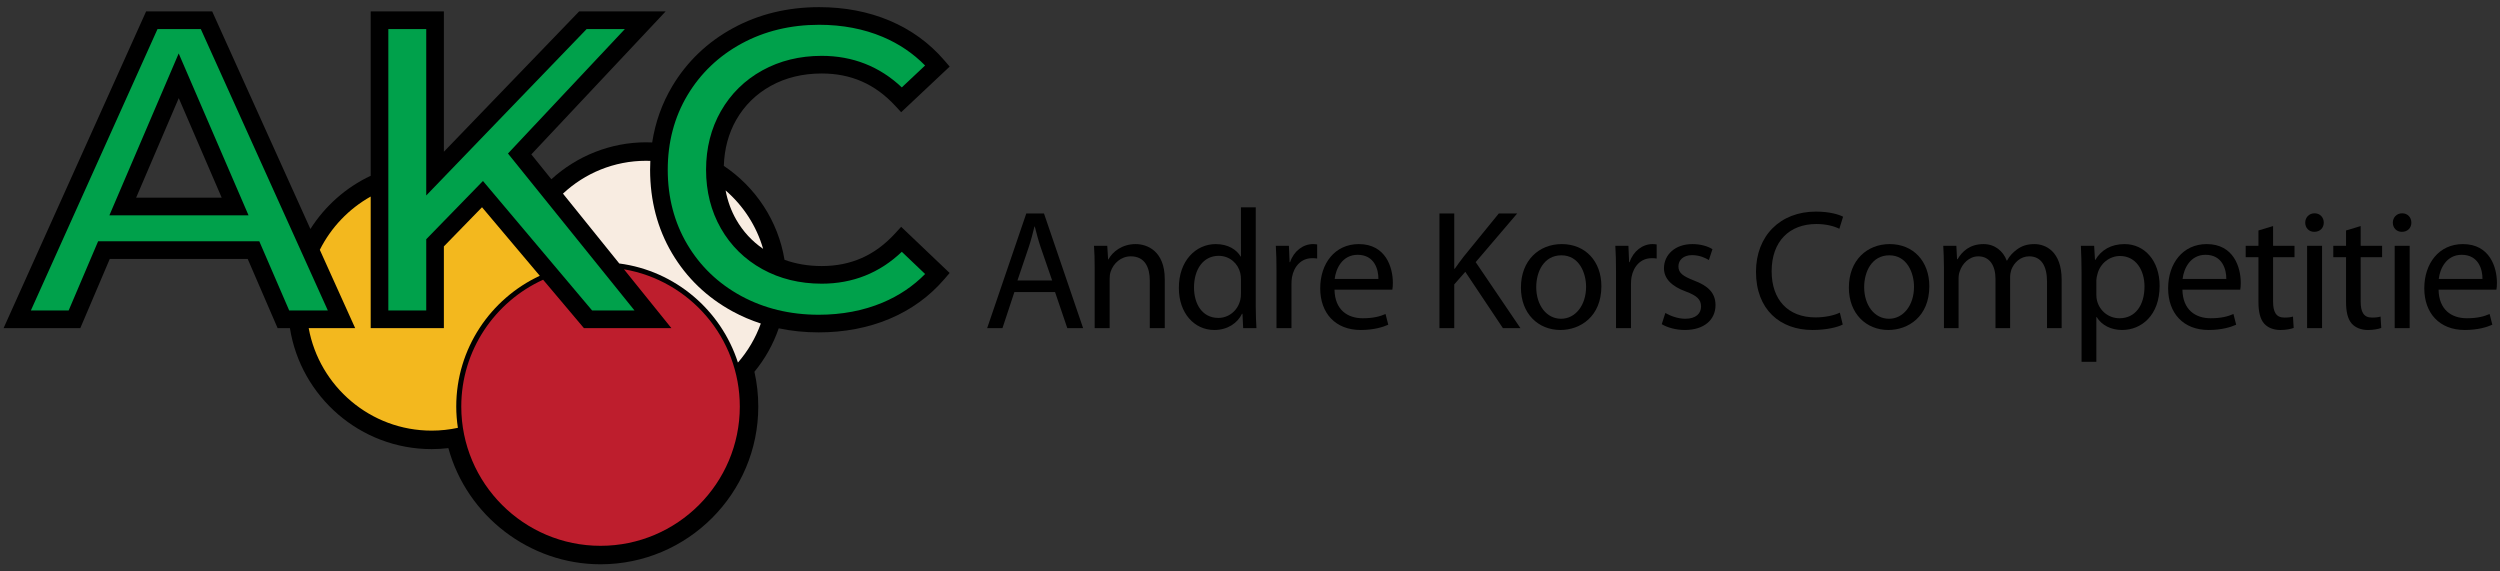 <?xml version="1.0" encoding="utf-8"?>
<!-- Generator: Adobe Illustrator 14.0.0, SVG Export Plug-In . SVG Version: 6.00 Build 43363)  -->
<!DOCTYPE svg PUBLIC "-//W3C//DTD SVG 1.1//EN" "http://www.w3.org/Graphics/SVG/1.1/DTD/svg11.dtd">
<svg version="1.1" id="Layer_1" xmlns="http://www.w3.org/2000/svg" xmlns:xlink="http://www.w3.org/1999/xlink" x="0px" y="0px"
	 width="992.126px" height="226.771px" viewBox="23.629 0 992.126 226.771" enable-background="new 23.629 0 992.126 226.771"
	 xml:space="preserve">
<rect x="23.629" y="0" width="992.126" height="226.771" fill="#333333" stroke="none"/>
<g>
	<path d="M378.844,92.644c-7.971,8.704-17.496,12.936-29.123,12.936c-5.299,0-10.231-0.84-14.754-2.471
		c-2.549-15.509-11.52-28.88-24.089-37.277c0.22-6.758,1.858-12.897,4.921-18.256c3.275-5.734,7.9-10.279,13.742-13.508
		c5.891-3.254,12.68-4.904,20.18-4.904c11.636,0,21.166,4.181,29.14,12.782l2.396,2.585l19.248-18.104l-2.182-2.536
		c-5.871-6.827-13.15-12.106-21.64-15.693c-8.422-3.558-17.836-5.362-27.979-5.362c-12.516,0-24.002,2.795-34.141,8.311
		c-10.179,5.533-18.297,13.296-24.137,23.064c-4.067,6.809-6.733,14.285-7.981,22.326c-0.805-0.035-1.61-0.062-2.424-0.062
		c-14.047,0-27.433,5.396-37.58,14.661l-7.953-9.862l53.3-56.743h-34.331l-53.676,55.692V4.53H170.74v65.221
		c-9.84,4.635-18.139,12.006-23.926,21.126L107.837,4.53H81.611L25.054,130.212H55.5l11.698-27.467h54.728l11.868,27.467h4.888
		c4.296,27.172,27.875,48.019,56.235,48.019c2.193,0,4.42-0.135,6.649-0.397c7.347,26.904,32.232,46.105,60.39,46.105
		c34.517,0,62.599-28.082,62.599-62.601c0-4.655-0.514-9.291-1.528-13.802c4.25-5.162,7.493-11.009,9.643-17.24
		c5.072,1.071,10.369,1.611,15.865,1.611c10.141,0,19.58-1.803,28.059-5.359c8.549-3.588,15.859-8.869,21.729-15.694l2.168-2.522
		L381.254,90.01L378.844,92.644z M77.651,78.452l16.917-39.516l17.046,39.516H77.651z"/>
	<g>
		<g>
			<path fill="#F8ECE1" d="M326.475,98.758c-2.638-9.12-7.889-17.135-14.892-23.183c0.786,4.173,2.19,8.054,4.214,11.591
				C318.475,91.852,322.067,95.729,326.475,98.758z"/>
			<path fill="#F8ECE1" d="M314.393,123.598c-10.184-5.538-18.276-13.305-24.06-23.079c-5.78-9.77-8.71-20.92-8.71-33.148
				c0-1.184,0.035-2.354,0.092-3.519c-0.563-0.021-1.125-0.043-1.693-0.043c-12.738,0-24.334,4.957-32.979,13.034l22.344,27.717
				c22.192,2.891,40.419,18.542,47.089,39.326c3.931-4.511,7.03-9.758,9.086-15.496
				C321.684,127.128,317.954,125.534,314.393,123.598z"/>
		</g>
		<g>
			<path fill="#BE1E2D" d="M271.25,106.87l18.818,23.342h-34.715l-16.188-19.201c-19.131,8.698-32.476,27.979-32.476,50.327
				c0,30.475,24.792,55.266,55.266,55.266c30.474,0,55.264-24.791,55.264-55.266C317.22,134.033,297.311,111.302,271.25,106.87z"/>
		</g>
		<g>
			<path fill="#F3B81E" d="M237.843,109.441l-22.928-27.197l-15.134,15.542v32.426H170.74V77.996
				c-8.667,4.859-15.729,12.241-20.192,21.149l14.023,31.065h-18.439c4.217,23.106,24.479,40.684,48.786,40.684
				c3.573,0,7.058-0.391,10.42-1.11c-0.412-2.759-0.646-5.574-0.646-8.445C204.691,138.377,218.29,118.56,237.843,109.441z"/>
		</g>
	</g>
	<g>
		<path fill="#00A14B" d="M126.526,95.745l11.868,27.467h15.338L103.316,11.53H86.137L35.88,123.212h14.993l11.698-27.467H126.526z
			 M94.544,21.207l27.714,64.246H67.041L94.544,21.207z"/>
		<polygon fill="#00A14B" points="258.608,123.212 275.434,123.212 225.215,60.923 271.61,11.53 256.434,11.53 192.782,77.573 
			192.782,11.53 177.741,11.53 177.741,123.212 192.782,123.212 192.782,94.941 215.289,71.826 		"/>
		<path fill="#00A14B" d="M381.512,99.922c-8.793,8.402-19.473,12.657-31.791,12.657c-8.699,0-16.627-1.944-23.563-5.777
			c-6.986-3.859-12.517-9.299-16.438-16.161c-3.905-6.83-5.887-14.659-5.887-23.27c0-8.604,1.981-16.435,5.887-23.269
			c3.923-6.865,9.452-12.305,16.436-16.162c6.938-3.833,14.864-5.777,23.563-5.777c12.316,0,22.994,4.208,31.791,12.519l9.24-8.689
			c-4.73-4.821-10.365-8.63-16.793-11.345c-7.555-3.192-16.053-4.813-25.256-4.813c-11.334,0-21.696,2.509-30.795,7.458
			c-9.063,4.928-16.287,11.828-21.473,20.507c-5.184,8.677-7.812,18.624-7.812,29.57c0,10.956,2.603,20.91,7.735,29.584
			c5.129,8.673,12.321,15.568,21.379,20.494c9.1,4.949,19.461,7.458,30.795,7.458c9.207,0,17.733-1.62,25.35-4.813
			c6.479-2.72,12.146-6.532,16.883-11.356L381.512,99.922z"/>
	</g>
</g>
<g>
	<path d="M426.189,115.901l-4.727,14.312h-6.075l15.526-45.498h7.021l15.526,45.498h-6.278l-4.859-14.312H426.189z M441.175,111.311
		l-4.522-13.097c-1.013-2.971-1.688-5.671-2.362-8.303h-0.135c-0.675,2.632-1.352,5.468-2.295,8.235l-4.456,13.164H441.175z"/>
	<path d="M458.05,106.384c0-3.442-0.066-6.143-0.27-8.843h5.265l0.338,5.4h0.135c1.62-3.037,5.4-6.075,10.802-6.075
		c4.522,0,11.544,2.7,11.544,13.906v19.44h-5.94v-18.834c0-5.266-1.958-9.652-7.561-9.652c-3.85,0-6.886,2.768-7.966,6.075
		c-0.271,0.742-0.405,1.756-0.405,2.769v19.644h-5.94L458.05,106.384L458.05,106.384z"/>
	<path d="M521.975,82.284v39.49c0,2.902,0.137,6.211,0.271,8.438h-5.266l-0.271-5.671h-0.203c-1.754,3.646-5.67,6.413-11.002,6.413
		c-7.898,0-14.042-6.683-14.042-16.604c-0.066-10.868,6.75-17.484,14.649-17.484c5.063,0,8.369,2.363,9.854,4.928h0.135V82.284
		H521.975z M516.102,110.839c0-0.741-0.066-1.755-0.27-2.498c-0.879-3.712-4.119-6.816-8.574-6.816
		c-6.143,0-9.787,5.399-9.787,12.556c0,6.615,3.309,12.084,9.652,12.084c3.982,0,7.629-2.701,8.709-7.089
		c0.201-0.81,0.27-1.62,0.27-2.564V110.839z"/>
	<path d="M530.209,107.733c0-3.849-0.068-7.155-0.27-10.193h5.195l0.271,6.48h0.203c1.484-4.388,5.131-7.155,9.111-7.155
		c0.607,0,1.08,0.068,1.621,0.135v5.604c-0.607-0.136-1.215-0.136-2.025-0.136c-4.186,0-7.154,3.105-7.965,7.562
		c-0.137,0.81-0.203,1.822-0.203,2.768v17.416h-5.939V107.733z"/>
	<path d="M553.229,114.957c0.135,8.033,5.197,11.341,11.205,11.341c4.254,0,6.887-0.742,9.047-1.688l1.08,4.252
		c-2.094,0.945-5.738,2.093-10.938,2.093c-10.059,0-16.064-6.683-16.064-16.538c0-9.854,5.805-17.552,15.322-17.552
		c10.732,0,13.5,9.315,13.5,15.324c0,1.215-0.066,2.093-0.201,2.768H553.229z M570.645,110.704c0.066-3.713-1.553-9.586-8.236-9.586
		c-6.074,0-8.641,5.468-9.113,9.586H570.645z"/>
	<path d="M594.875,84.715h5.873v21.938h0.203c1.215-1.755,2.43-3.375,3.576-4.86l13.906-17.079h7.291l-16.473,19.307l17.754,26.191
		h-6.953l-14.918-22.344l-4.389,4.995v17.349h-5.871V84.715L594.875,84.715z"/>
	<path d="M659.139,113.606c0,12.084-8.438,17.349-16.27,17.349c-8.775,0-15.66-6.479-15.66-16.809
		c0-10.868,7.223-17.281,16.201-17.281C652.793,96.865,659.139,103.683,659.139,113.606z M633.286,113.944
		c0,7.155,4.051,12.556,9.854,12.556c5.672,0,9.926-5.333,9.926-12.689c0-5.536-2.77-12.489-9.789-12.489
		C636.323,101.321,633.286,107.802,633.286,113.944z"/>
	<path d="M664.944,107.733c0-3.849-0.068-7.155-0.271-10.193h5.197l0.271,6.48h0.201c1.486-4.388,5.131-7.155,9.113-7.155
		c0.607,0,1.08,0.068,1.621,0.135v5.604c-0.607-0.136-1.215-0.136-2.025-0.136c-4.186,0-7.154,3.105-7.967,7.562
		c-0.135,0.81-0.201,1.822-0.201,2.768v17.416h-5.939V107.733L664.944,107.733z"/>
	<path d="M684.518,124.205c1.822,1.08,4.928,2.295,7.896,2.295c4.254,0,6.279-2.093,6.279-4.859c0-2.835-1.689-4.32-6.008-5.94
		c-5.941-2.16-8.709-5.333-8.709-9.248c0-5.266,4.32-9.586,11.273-9.586c3.307,0,6.209,0.878,7.965,2.025l-1.418,4.319
		c-1.283-0.81-3.645-1.958-6.684-1.958c-3.51,0-5.4,2.025-5.4,4.456c0,2.7,1.893,3.915,6.145,5.604
		c5.604,2.093,8.572,4.928,8.572,9.788c0,5.806-4.521,9.854-12.15,9.854c-3.578,0-6.885-0.944-9.182-2.295L684.518,124.205z"/>
	<path d="M754.922,128.795c-2.092,1.08-6.479,2.16-12.016,2.16c-12.826,0-22.412-8.101-22.412-23.086
		c0-14.312,9.654-23.896,23.762-23.896c5.605,0,9.25,1.215,10.803,2.024l-1.484,4.793c-2.16-1.08-5.334-1.89-9.113-1.89
		c-10.666,0-17.754,6.817-17.754,18.766c0,11.206,6.412,18.294,17.416,18.294c3.646,0,7.291-0.742,9.652-1.89L754.922,128.795z"/>
	<path d="M789.282,113.606c0,12.084-8.438,17.349-16.27,17.349c-8.773,0-15.66-6.479-15.66-16.809
		c0-10.868,7.223-17.281,16.201-17.281C782.936,96.865,789.282,103.683,789.282,113.606z M763.426,113.944
		c0,7.155,4.053,12.556,9.855,12.556c5.672,0,9.924-5.333,9.924-12.689c0-5.536-2.768-12.489-9.789-12.489
		C766.465,101.321,763.426,107.802,763.426,113.944z"/>
	<path d="M795.084,106.384c0-3.442-0.135-6.143-0.27-8.843h5.197l0.271,5.333h0.201c1.822-3.104,4.859-6.008,10.328-6.008
		c4.389,0,7.764,2.7,9.182,6.548h0.135c1.014-1.89,2.363-3.24,3.713-4.252c1.957-1.485,4.051-2.295,7.156-2.295
		c4.387,0,10.801,2.835,10.801,14.177v19.171h-5.807v-18.429c0-6.346-2.363-10.059-7.088-10.059c-3.443,0-6.008,2.498-7.088,5.333
		c-0.271,0.878-0.473,1.891-0.473,2.971v20.184h-5.807v-19.575c0-5.198-2.295-8.911-6.818-8.911c-3.645,0-6.412,2.971-7.355,5.939
		c-0.338,0.812-0.475,1.892-0.475,2.903v19.644h-5.805V106.384L795.084,106.384z"/>
	<path d="M849.696,108.206c0-4.186-0.135-7.561-0.271-10.666h5.266l0.338,5.604h0.135c2.363-3.983,6.279-6.278,11.611-6.278
		c7.967,0,13.904,6.684,13.904,16.539c0,11.746-7.223,17.551-14.918,17.551c-4.318,0-8.1-1.89-10.059-5.13h-0.135v17.754h-5.873
		v-35.373H849.696z M855.569,116.914c0,0.878,0.066,1.688,0.27,2.431c1.08,4.117,4.658,6.953,8.91,6.953
		c6.279,0,9.924-5.131,9.924-12.624c0-6.479-3.441-12.083-9.721-12.083c-4.051,0-7.898,2.835-8.979,7.291
		c-0.203,0.742-0.404,1.619-0.404,2.362V116.914L855.569,116.914z"/>
	<path d="M889.723,114.957c0.137,8.033,5.197,11.341,11.205,11.341c4.254,0,6.887-0.742,9.047-1.688l1.08,4.252
		c-2.094,0.945-5.738,2.093-10.938,2.093c-10.057,0-16.064-6.683-16.064-16.538c0-9.854,5.807-17.552,15.322-17.552
		c10.734,0,13.502,9.315,13.502,15.324c0,1.215-0.066,2.093-0.203,2.768H889.723z M907.139,110.704
		c0.068-3.713-1.553-9.586-8.234-9.586c-6.076,0-8.643,5.468-9.113,9.586H907.139z"/>
	<path d="M925.702,89.71v7.831h8.506v4.523h-8.506v17.619c0,4.05,1.146,6.345,4.457,6.345c1.619,0,2.563-0.135,3.441-0.405
		l0.271,4.523c-1.148,0.404-2.971,0.81-5.266,0.81c-2.77,0-4.996-0.944-6.414-2.497c-1.619-1.823-2.295-4.726-2.295-8.573v-17.82
		h-5.063V97.54h5.063v-6.076L925.702,89.71z"/>
	<path d="M945.817,88.36c0,2.024-1.418,3.645-3.781,3.645c-2.16,0-3.576-1.62-3.576-3.645c0-2.025,1.484-3.713,3.713-3.713
		C944.333,84.647,945.817,86.267,945.817,88.36z M939.202,130.213V97.54h5.939v32.672L939.202,130.213L939.202,130.213z"/>
	<path d="M960.463,89.71v7.831h8.506v4.523h-8.506v17.619c0,4.05,1.148,6.345,4.457,6.345c1.619,0,2.564-0.135,3.441-0.405
		l0.27,4.523c-1.146,0.404-2.969,0.81-5.264,0.81c-2.77,0-4.996-0.944-6.414-2.497c-1.619-1.823-2.295-4.726-2.295-8.573v-17.82
		h-5.063V97.54h5.063v-6.076L960.463,89.71z"/>
	<path d="M980.581,88.36c0,2.024-1.418,3.645-3.781,3.645c-2.16,0-3.576-1.62-3.576-3.645c0-2.025,1.484-3.713,3.713-3.713
		C979.094,84.647,980.581,86.267,980.581,88.36z M973.963,130.213V97.54h5.941v32.672L973.963,130.213L973.963,130.213z"/>
	<path d="M991.379,114.957c0.135,8.033,5.197,11.341,11.205,11.341c4.254,0,6.887-0.742,9.047-1.688l1.08,4.252
		c-2.094,0.945-5.738,2.093-10.938,2.093c-10.059,0-16.064-6.683-16.064-16.538c0-9.854,5.807-17.552,15.322-17.552
		c10.732,0,13.502,9.315,13.502,15.324c0,1.215-0.068,2.093-0.203,2.768H991.379z M1008.795,110.704
		c0.068-3.713-1.553-9.586-8.234-9.586c-6.076,0-8.643,5.468-9.113,9.586H1008.795z"/>
</g>
</svg>
